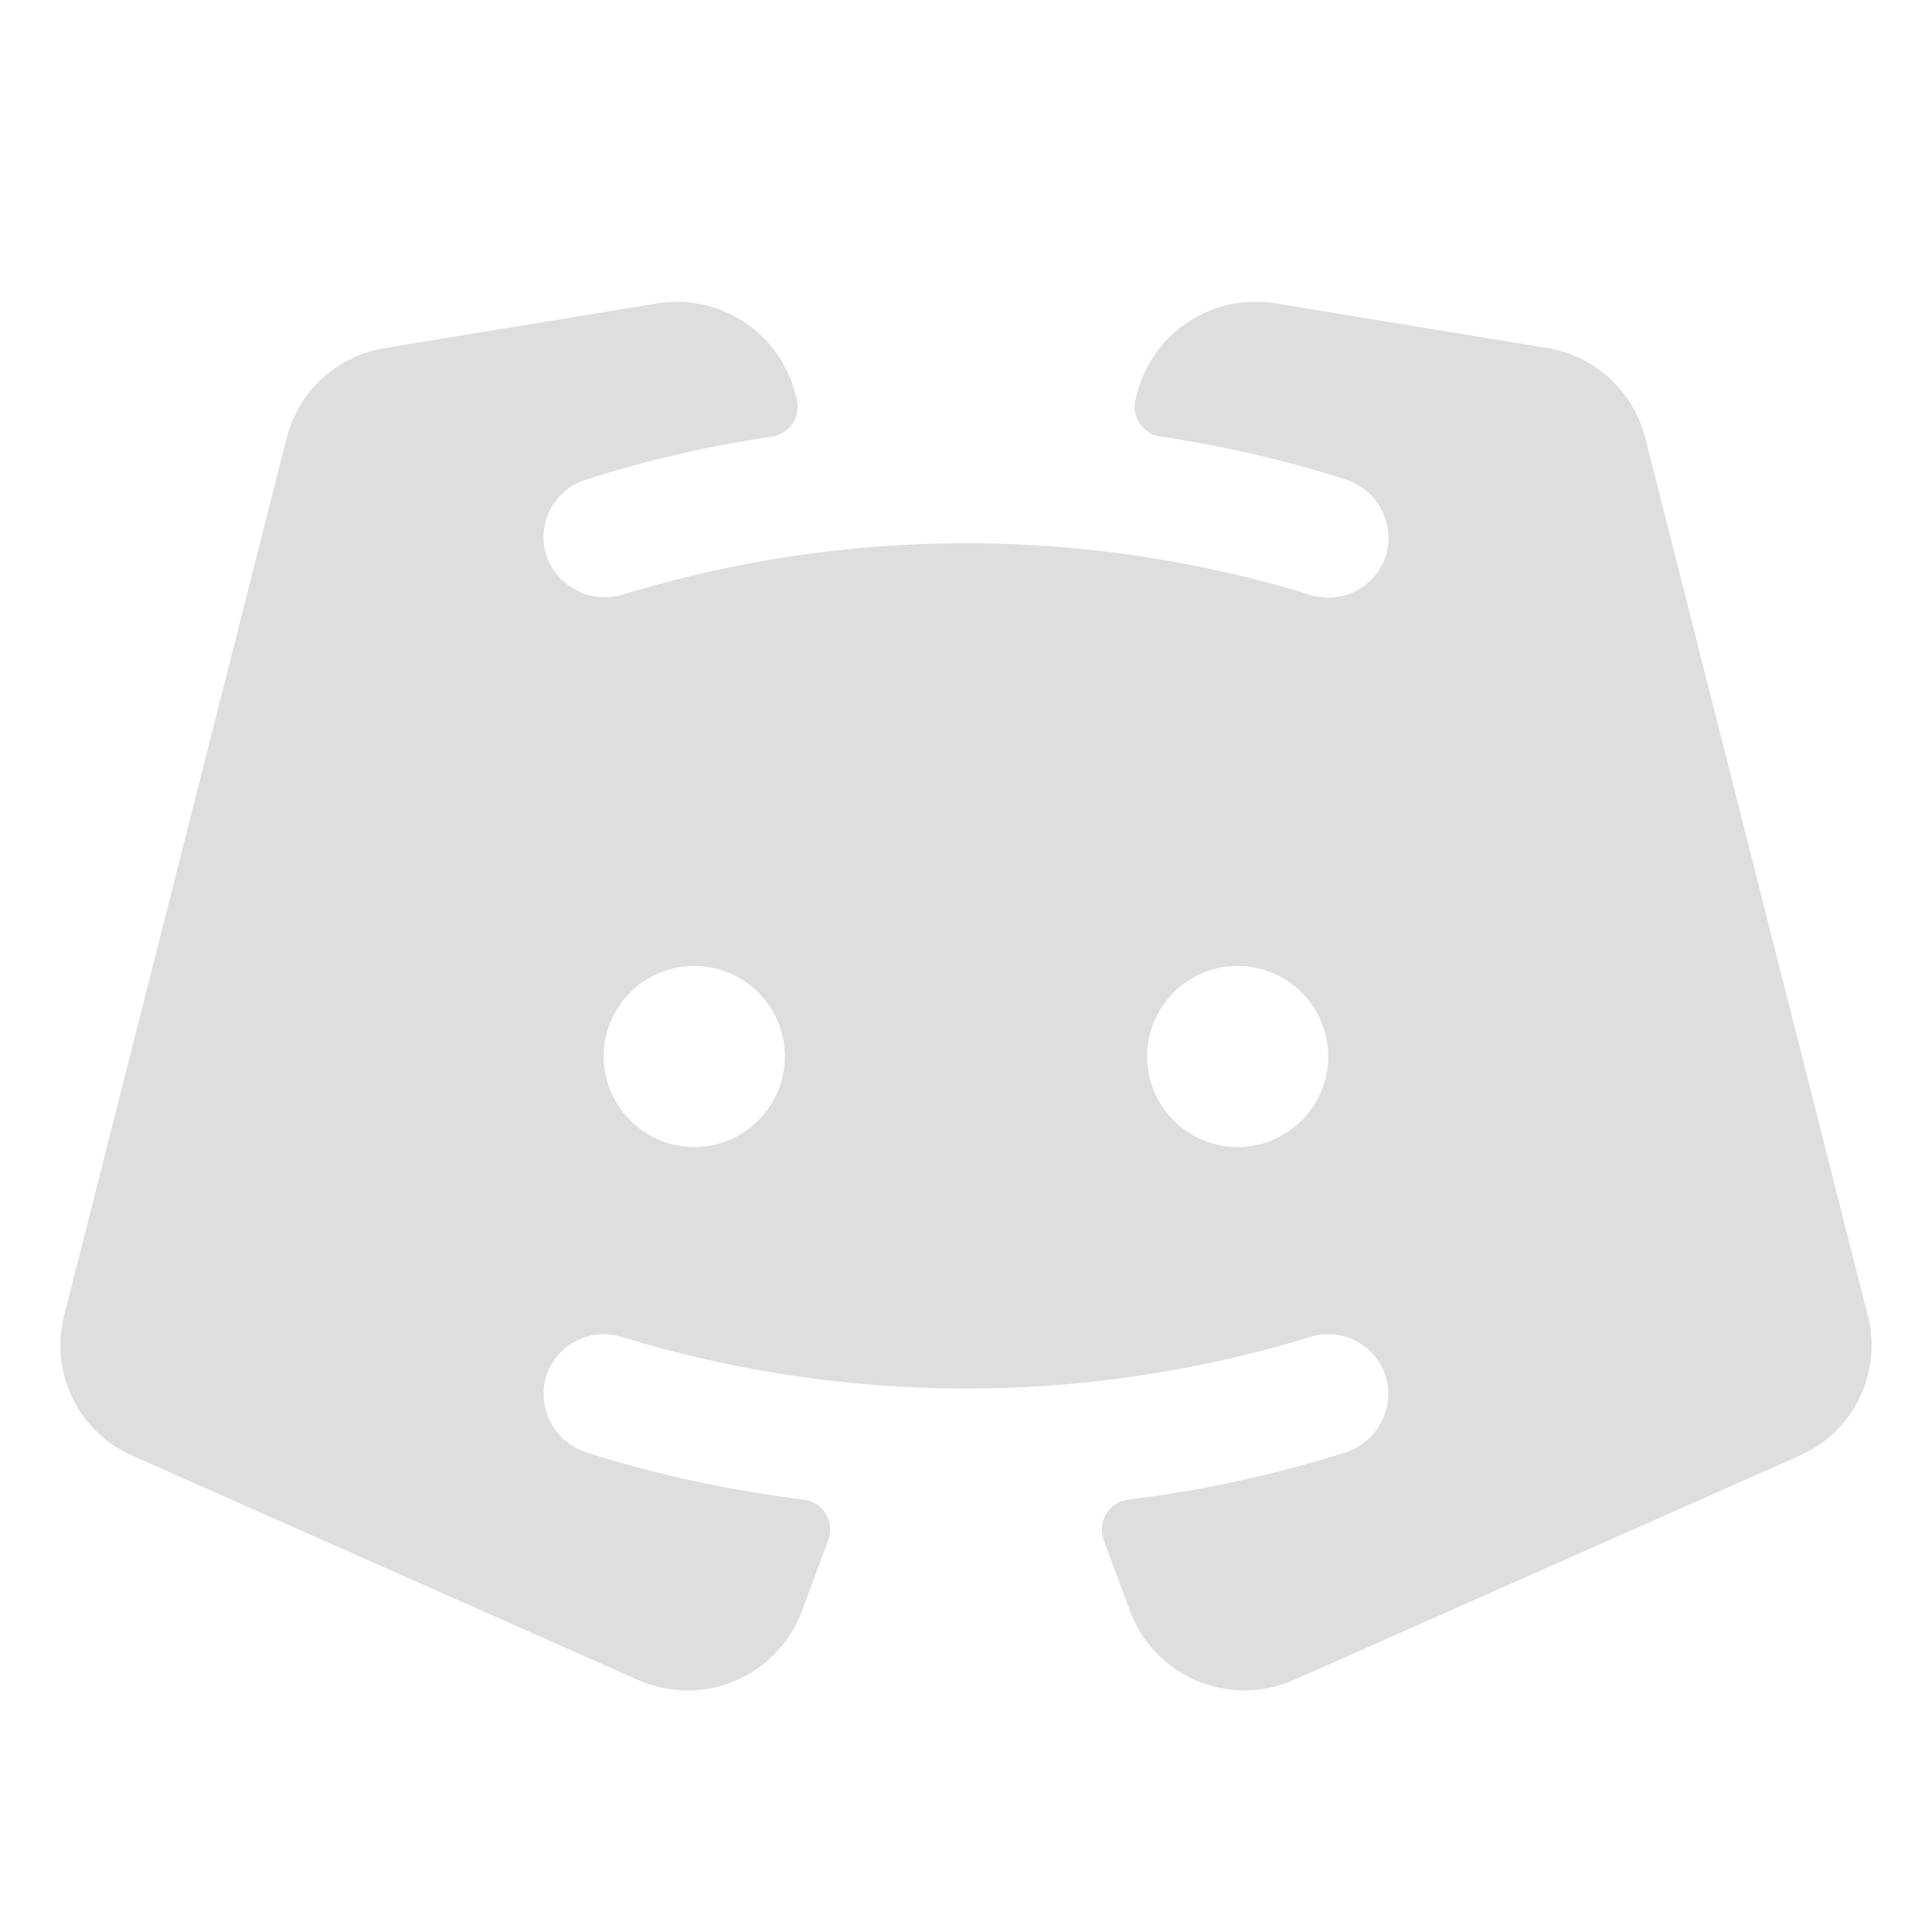 <svg width="28" height="28" viewBox="0 0 28 28" fill="none" xmlns="http://www.w3.org/2000/svg">
<path d="M27.071 19.073L23.843 6.342C23.758 6.011 23.579 5.712 23.326 5.481C23.074 5.25 22.759 5.098 22.422 5.043L18.477 4.396C18.043 4.326 17.597 4.42 17.228 4.66C16.859 4.9 16.593 5.269 16.48 5.695L16.457 5.788C16.442 5.847 16.44 5.908 16.45 5.969C16.461 6.029 16.483 6.086 16.517 6.137C16.551 6.187 16.595 6.23 16.646 6.263C16.697 6.296 16.755 6.318 16.815 6.327C17.72 6.46 18.613 6.666 19.485 6.942C19.703 7.008 19.888 7.154 20.002 7.351C20.116 7.548 20.151 7.781 20.099 8.003C20.07 8.118 20.017 8.227 19.944 8.321C19.871 8.416 19.78 8.494 19.675 8.552C19.571 8.61 19.456 8.645 19.337 8.657C19.218 8.669 19.099 8.656 18.985 8.62C15.749 7.627 12.291 7.624 9.054 8.609C8.835 8.682 8.596 8.669 8.386 8.571C8.177 8.473 8.013 8.298 7.929 8.083C7.889 7.972 7.872 7.855 7.879 7.737C7.885 7.62 7.915 7.505 7.967 7.4C8.019 7.294 8.092 7.2 8.181 7.124C8.27 7.047 8.373 6.989 8.485 6.953C9.368 6.672 10.272 6.462 11.189 6.327C11.249 6.318 11.306 6.296 11.358 6.263C11.409 6.23 11.453 6.187 11.487 6.137C11.52 6.086 11.543 6.029 11.553 5.969C11.564 5.908 11.561 5.847 11.546 5.788L11.523 5.695C11.411 5.269 11.144 4.9 10.774 4.66C10.405 4.42 9.959 4.326 9.524 4.397L5.578 5.044C5.24 5.099 4.926 5.251 4.673 5.481C4.421 5.712 4.241 6.011 4.156 6.342L0.928 19.073C0.827 19.473 0.871 19.896 1.053 20.267C1.234 20.637 1.541 20.932 1.919 21.097L9.247 24.347C9.468 24.445 9.706 24.497 9.947 24.499C10.188 24.502 10.427 24.455 10.649 24.362C10.872 24.268 11.073 24.131 11.24 23.957C11.407 23.783 11.537 23.577 11.622 23.351L12.004 22.318C12.026 22.256 12.035 22.19 12.028 22.124C12.022 22.058 12.001 21.995 11.966 21.939C11.932 21.882 11.885 21.835 11.83 21.799C11.774 21.763 11.711 21.741 11.646 21.733C10.583 21.604 9.535 21.377 8.514 21.055C8.297 20.988 8.113 20.843 8 20.646C7.886 20.45 7.85 20.218 7.901 19.997C7.93 19.881 7.983 19.772 8.056 19.677C8.129 19.583 8.22 19.504 8.325 19.446C8.429 19.388 8.545 19.352 8.664 19.34C8.783 19.328 8.903 19.341 9.017 19.378C12.264 20.372 15.735 20.372 18.983 19.378C19.096 19.341 19.216 19.329 19.335 19.34C19.454 19.352 19.569 19.388 19.674 19.446C19.778 19.504 19.869 19.582 19.942 19.677C20.015 19.772 20.068 19.88 20.097 19.996C20.148 20.217 20.113 20.45 19.999 20.646C19.886 20.843 19.701 20.989 19.484 21.055C18.463 21.377 17.416 21.604 16.353 21.733C16.288 21.741 16.225 21.763 16.17 21.799C16.114 21.835 16.067 21.882 16.033 21.939C15.999 21.995 15.977 22.058 15.971 22.124C15.964 22.19 15.973 22.256 15.996 22.318L16.377 23.351C16.462 23.577 16.592 23.783 16.759 23.957C16.927 24.13 17.128 24.268 17.35 24.361C17.572 24.454 17.811 24.501 18.052 24.499C18.294 24.496 18.532 24.445 18.752 24.347L26.08 21.097C26.458 20.932 26.765 20.637 26.947 20.267C27.128 19.896 27.172 19.473 27.071 19.073ZM10.062 16.624C9.803 16.624 9.549 16.547 9.333 16.402C9.117 16.258 8.949 16.053 8.85 15.813C8.75 15.574 8.724 15.31 8.775 15.055C8.825 14.8 8.95 14.567 9.134 14.383C9.318 14.2 9.551 14.075 9.806 14.024C10.061 13.973 10.325 13.999 10.564 14.099C10.804 14.198 11.009 14.366 11.153 14.582C11.298 14.798 11.375 15.052 11.375 15.311C11.375 15.659 11.236 15.993 10.99 16.239C10.744 16.485 10.41 16.624 10.062 16.624ZM17.937 16.624C17.677 16.624 17.424 16.547 17.208 16.402C16.992 16.258 16.824 16.053 16.724 15.813C16.625 15.574 16.599 15.31 16.65 15.055C16.701 14.8 16.826 14.567 17.009 14.383C17.193 14.2 17.427 14.075 17.681 14.024C17.936 13.973 18.2 13.999 18.439 14.099C18.679 14.198 18.884 14.366 19.028 14.582C19.173 14.798 19.25 15.052 19.25 15.311C19.25 15.659 19.111 15.993 18.865 16.239C18.619 16.485 18.285 16.624 17.937 16.624Z" fill="#DEDEDE"/>
</svg>
